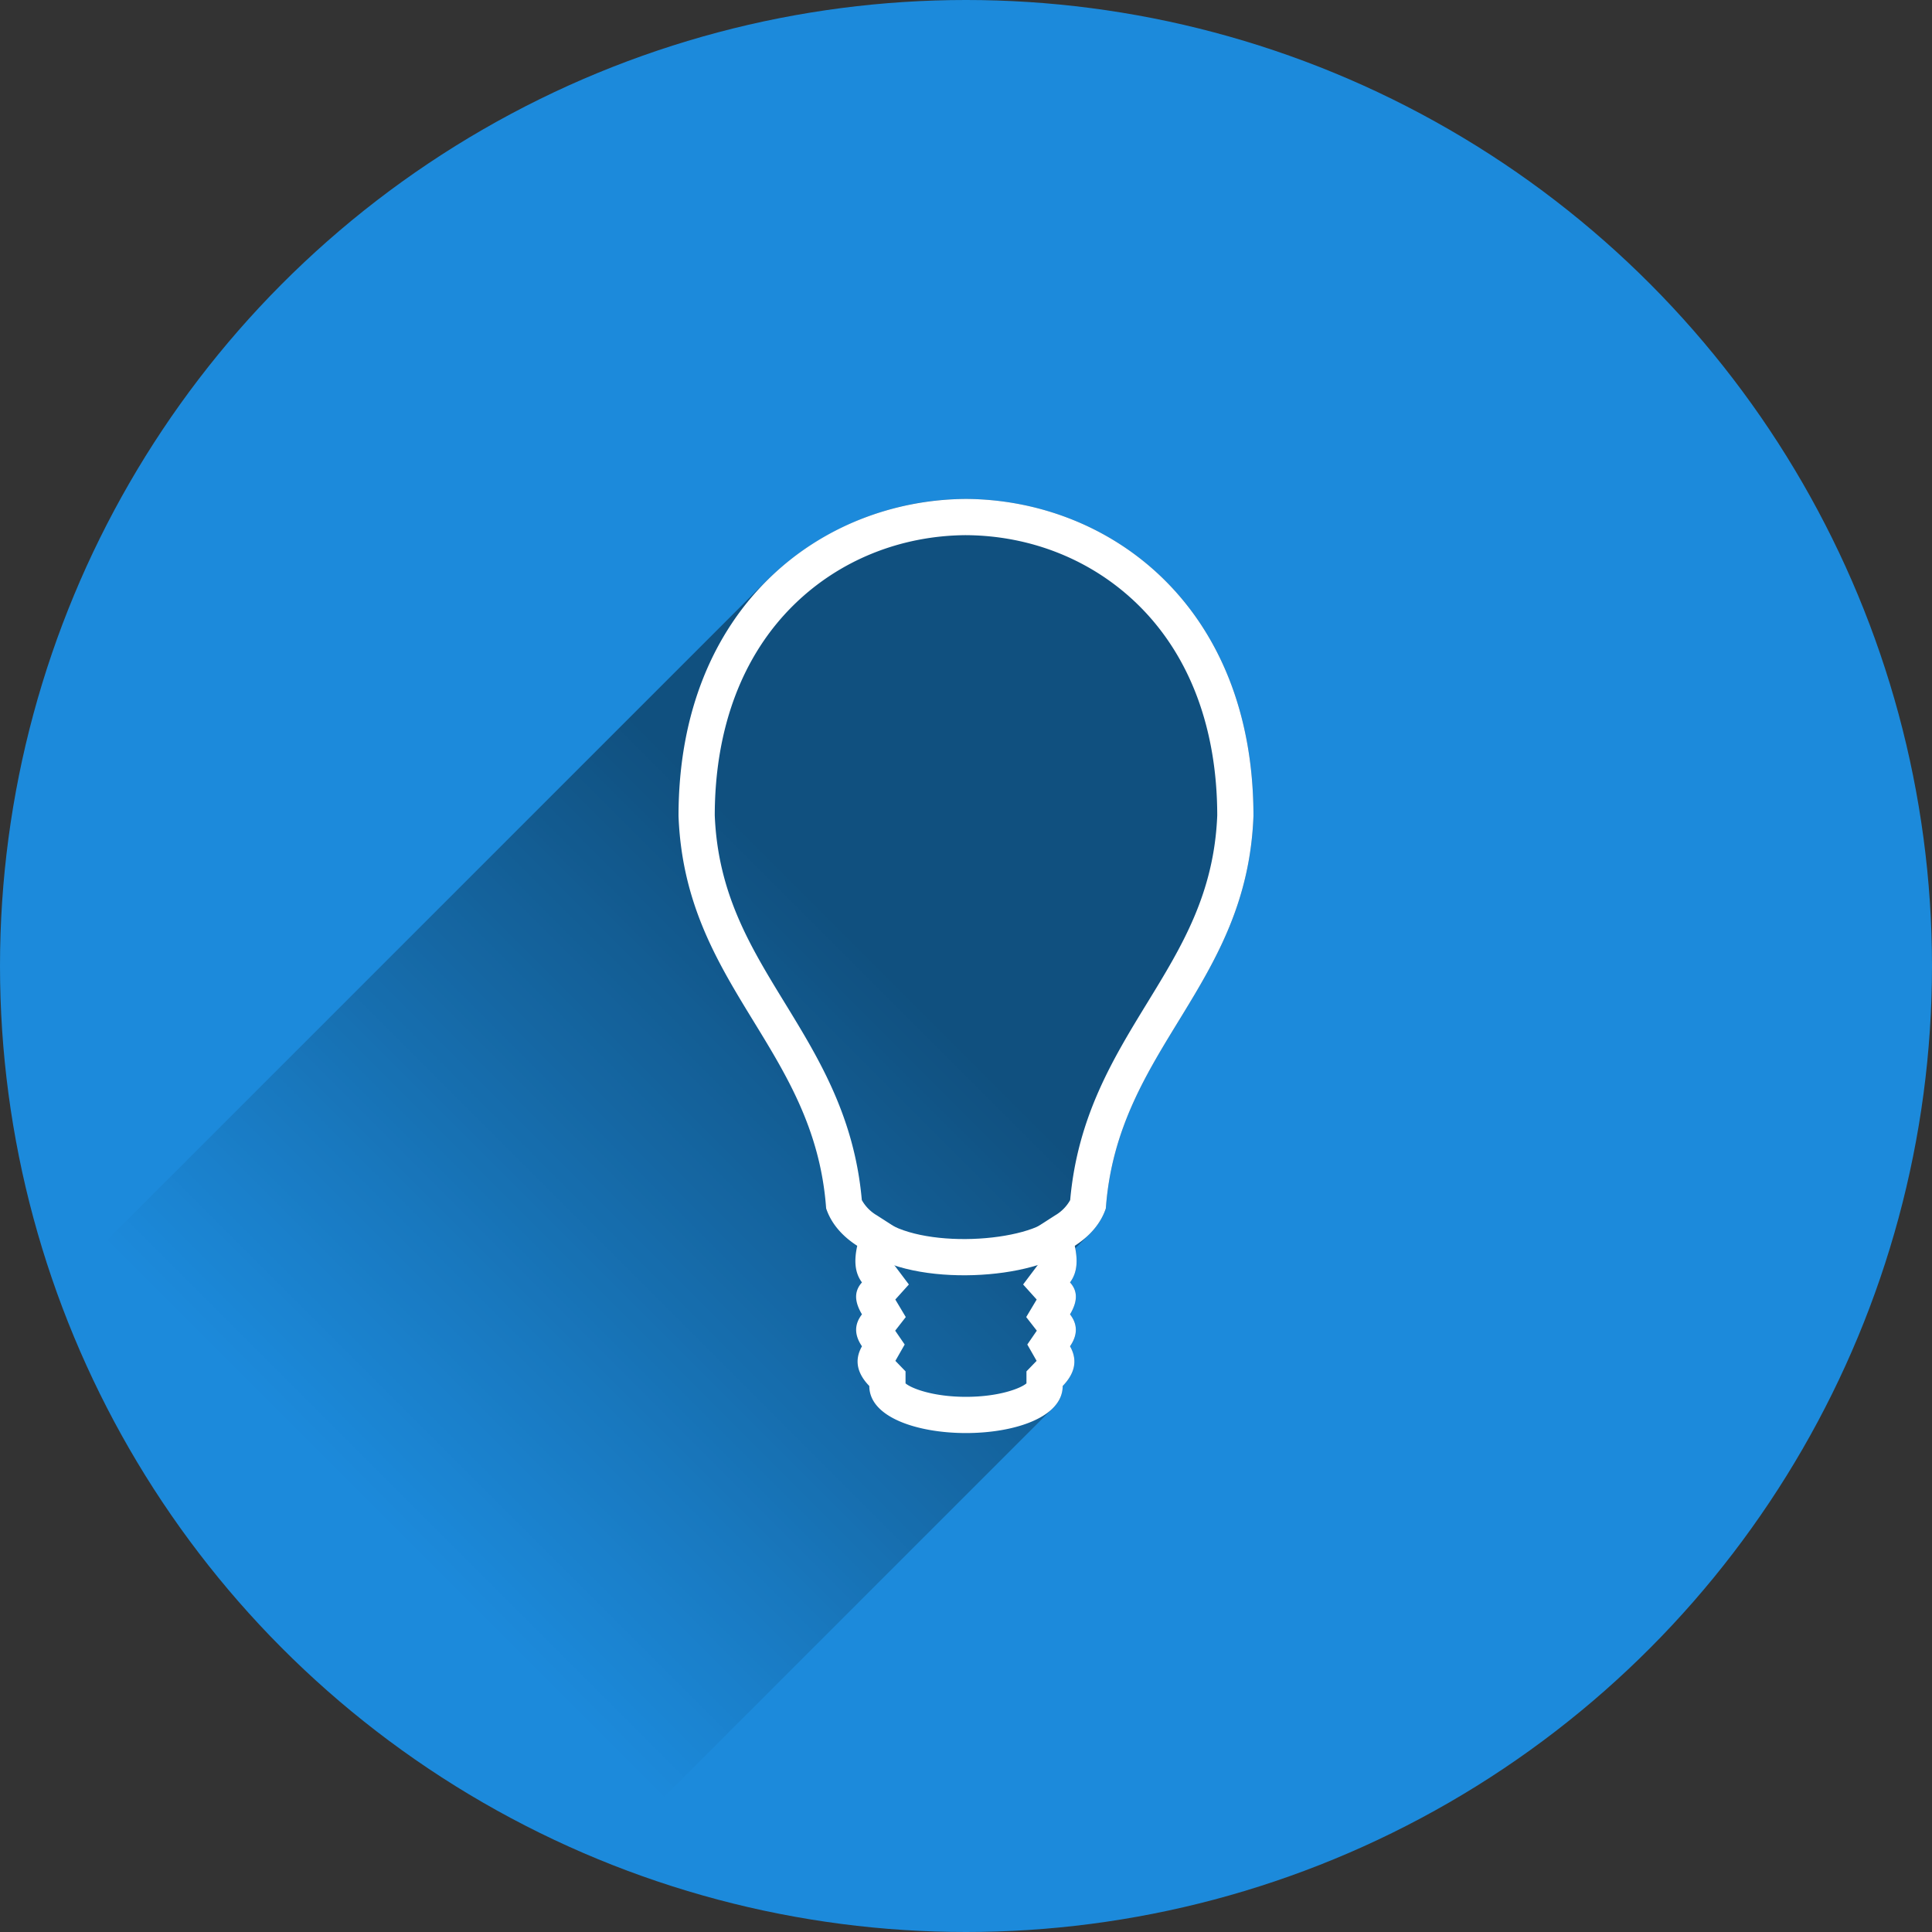 <?xml version="1.0" encoding="UTF-8"?>
<svg data-name="Ebene 1" viewBox="0 0 800 800" xmlns="http://www.w3.org/2000/svg">
 <rect x="0" y="0" width="800" height="800" fill="#333333" stroke="none"/>
 <defs>
  <clipPath id="d">
   <circle cx="400" cy="400" r="400" fill="none"/>
  </clipPath>
  <linearGradient id="c" x1="376.74" x2="158.73" y1="388.26" y2="170.26" gradientTransform="matrix(1 0 0 -1 0 800)" gradientUnits="userSpaceOnUse">
   <stop offset="0"/>
   <stop stop-opacity="0" offset="1"/>
  </linearGradient>
 </defs>
 <g clip-path="url(#d)">
  <circle cx="400" cy="400" r="400" fill="#1c8adb"/>
  <path d="m239.54 779.51 196.02-196.02a12.93 12.93 0 0 0 4.479 -9.575c5.342-5.523 6.14-11.002 3.038-16.443 3.246-4.729 3.188-9.132 0-13.226 3.626-6.072 2.81-10.106 0-13.226 2.96-3.93 3.198-8.806 2.175-14.121l5.657-5.669a27.12 27.12 0 0 0 7.003 -10.862c4.826-66.489 58.446-91.69 61.127-162.47 0-86.864-59.518-130.97-119.04-131.3a118.26 118.26 0 0 0 -73.335 25.653 113.32 113.32 0 0 0 -9.707 8.634l-298.27 298.27c36.484 100.36 110.92 180.02 220.85 240.35z" fill="url(#c)" opacity=".42" style="isolation:isolate"/>
  <path d="m400 221.6c27.2 0.174 52.528 10.437 71.326 28.903 21.343 20.967 32.651 51.083 32.71 87.112-1.3 32.42-14.705 54.314-28.895 77.491-14.226 23.237-28.926 47.25-32.002 81.819a16.854 16.854 0 0 1 -6.216 6.32l-8.779 5.645 2.241 10.194a12.915 12.915 0 0 1 0.408 3.312l-7.138 9.479 5.615 6.234-4.335 7.26 4.388 5.634-3.935 5.733 3.856 6.764-4.208 4.35v4.973c-2.458 2.123-11.501 5.577-25.036 5.577s-22.577-3.454-25.036-5.577v-4.973l-4.207-4.35 3.856-6.764-3.935-5.733 4.388-5.635-4.335-7.26 5.615-6.235-7.138-9.478a12.919 12.919 0 0 1 0.408 -3.312l2.241-10.194-8.779-5.645a16.856 16.856 0 0 1 -6.216 -6.32c-3.075-34.57-17.776-58.582-32.002-81.819-14.19-23.177-27.595-45.072-28.895-77.492 0.059-36.029 11.367-66.145 32.71-87.112 18.798-18.467 44.126-28.729 71.326-28.904m0-15c-59.518 0.335-119.04 44.437-119.04 131.3 2.681 70.778 56.301 95.979 61.127 162.47 2.09 6.269 6.627 11.476 12.874 15.493-1.257 5.717-1.191 10.974 1.961 15.159-2.81 3.12-3.626 7.154 0 13.226-3.188 4.094-3.246 8.497 0 13.226-3.102 5.441-2.304 10.92 3.038 16.444-1e-4 12.988 20.018 19.482 40.036 19.482s40.036-6.494 40.036-19.482c5.342-5.523 6.14-11.002 3.038-16.444 3.246-4.729 3.188-9.132 0-13.226 3.626-6.072 2.81-10.107 0-13.226 3.152-4.185 3.218-9.442 1.96-15.159 6.248-4.017 10.785-9.225 12.874-15.493 4.826-66.488 58.446-91.69 61.126-162.47 0-86.864-59.518-130.97-119.04-131.3z" fill="#fff"/>
 </g>
 <path d="m361 511c18.669 14.504 66.835 11.171 79.165-0.973" fill="none" stroke="#fff" stroke-linejoin="round" stroke-width="15px"/>
</svg>
